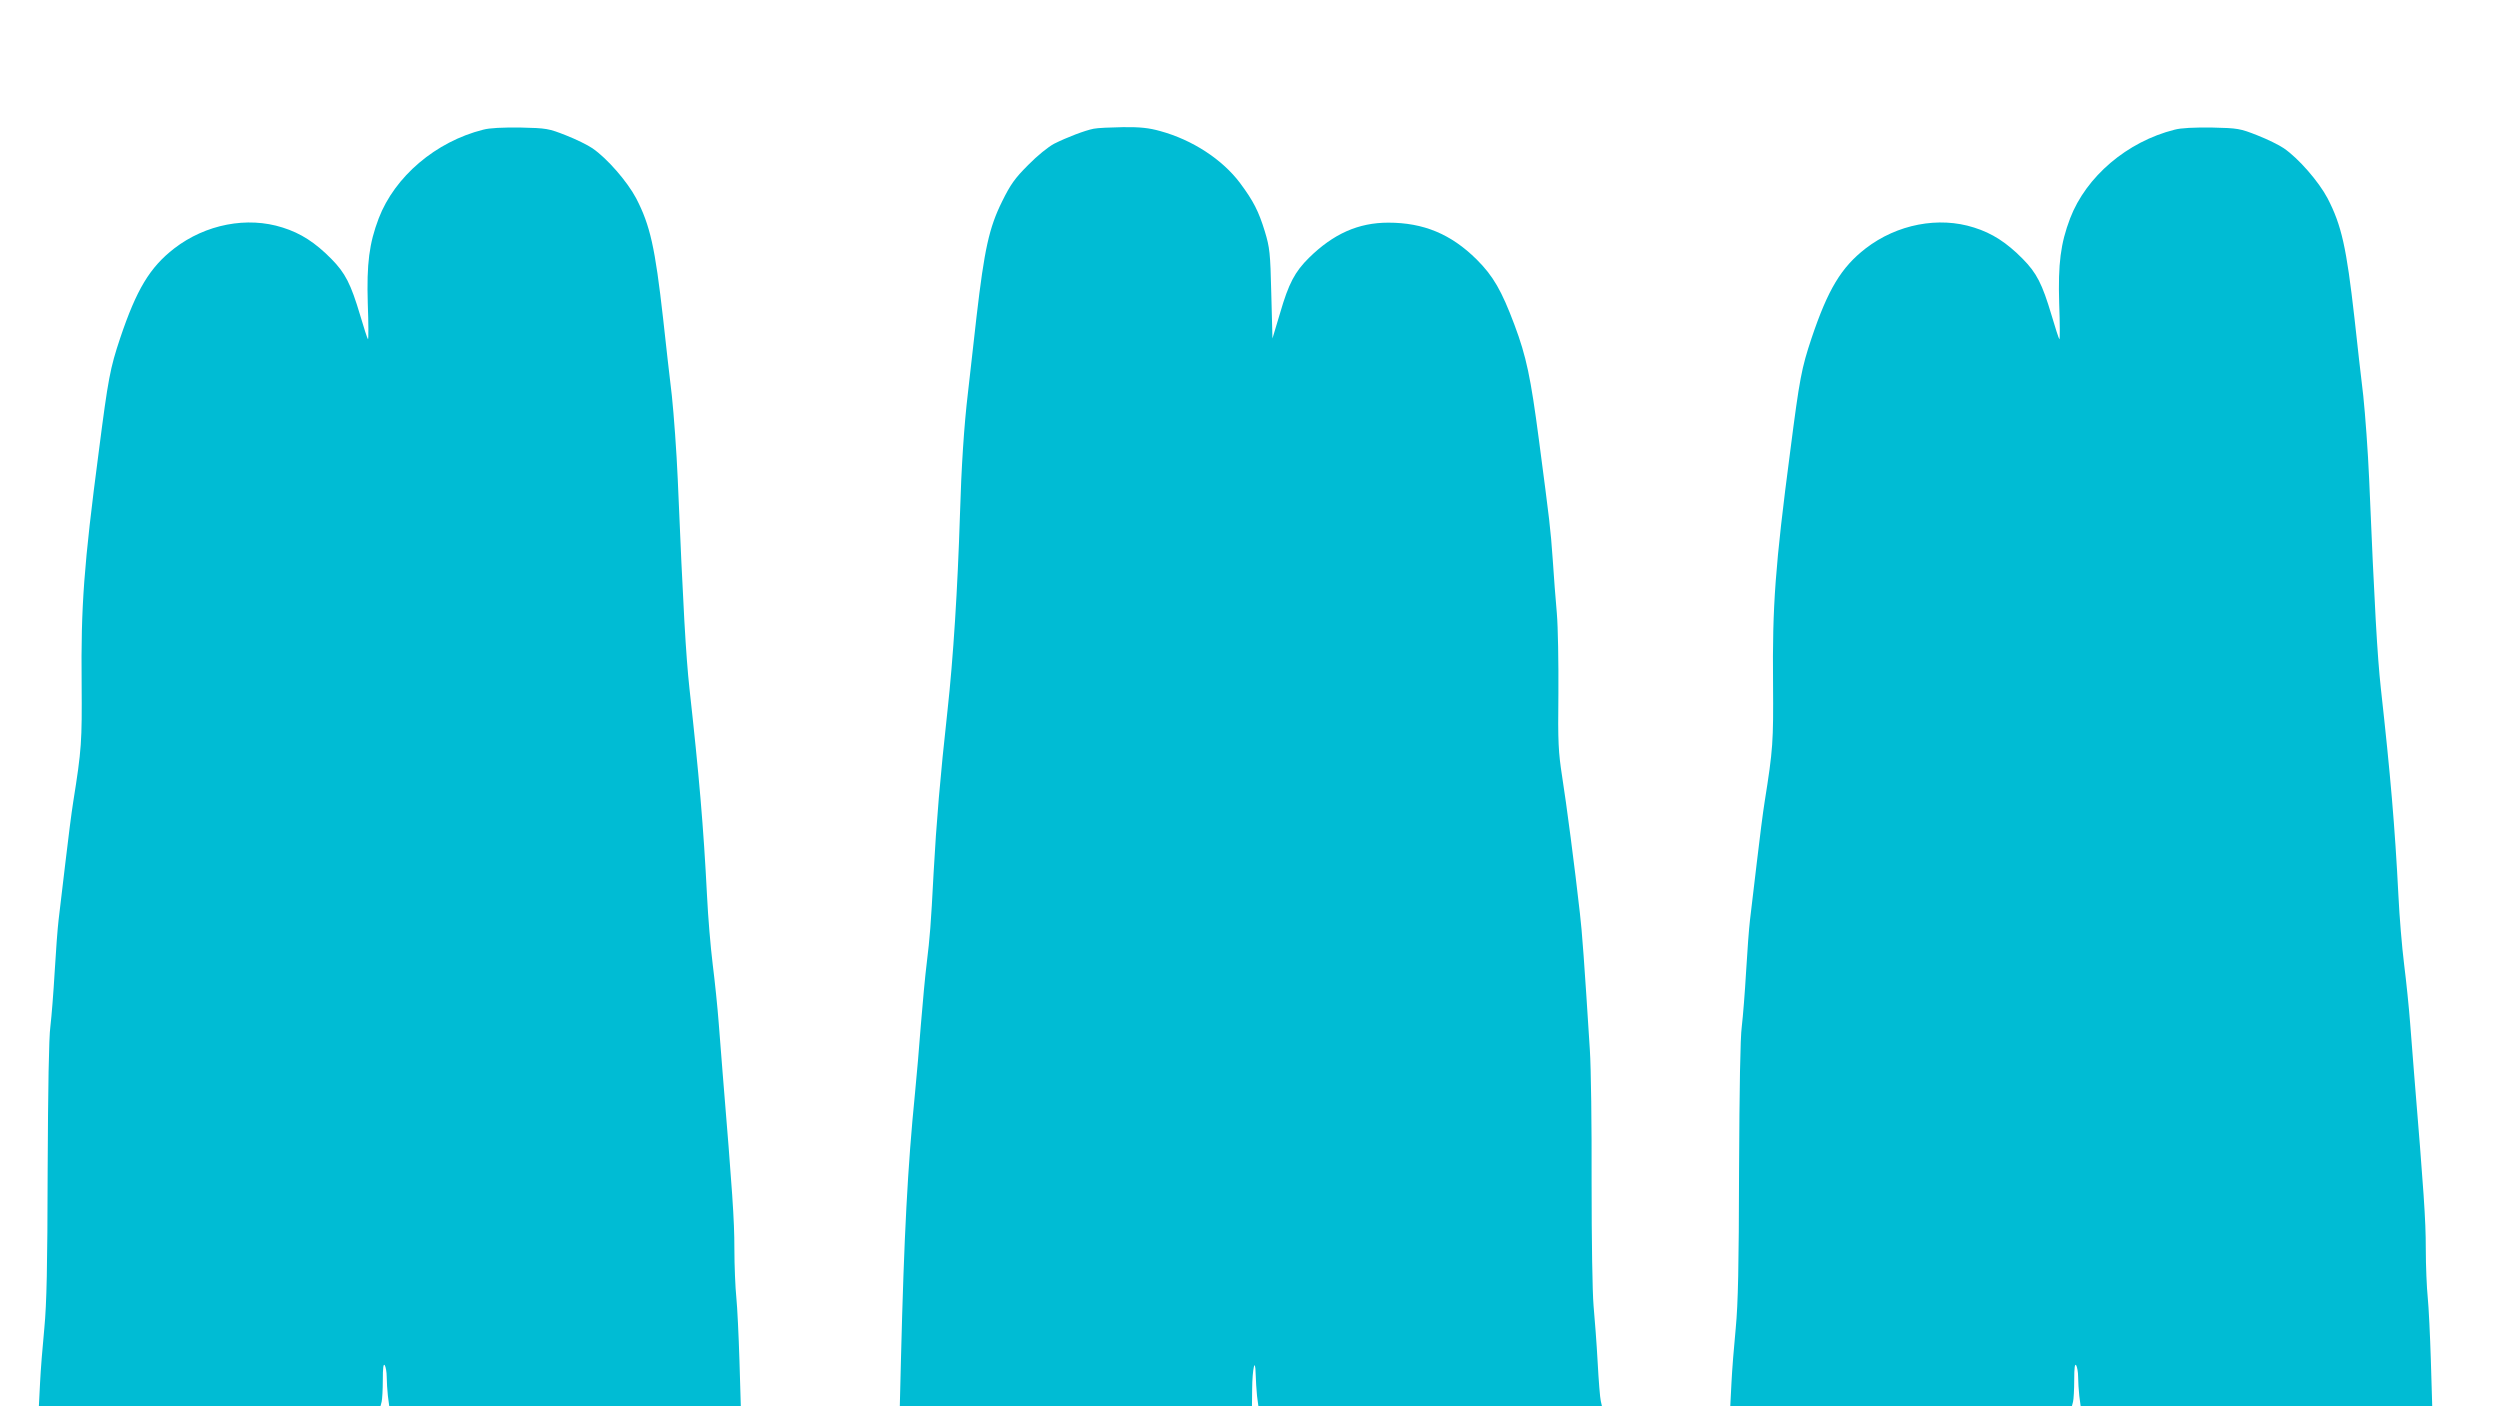 <?xml version="1.0" standalone="no"?>
<!DOCTYPE svg PUBLIC "-//W3C//DTD SVG 20010904//EN"
 "http://www.w3.org/TR/2001/REC-SVG-20010904/DTD/svg10.dtd">
<svg version="1.0" xmlns="http://www.w3.org/2000/svg"
 width="1280pt" height="720pt" viewBox="0 0 1280 720"
 preserveAspectRatio="xMidYMid meet">
<g transform="translate(0,720) scale(0.1,-0.1)"
fill="#00bcd4" stroke="none">
<path d="M2474 6536 c-243 -61 -453 -240 -535 -454 -49 -129 -62 -232 -56
-436 4 -103 4 -186 1 -183 -3 3 -21 58 -40 123 -48 161 -76 216 -148 289 -82
83 -156 131 -249 160 -181 58 -394 17 -555 -107 -125 -97 -193 -210 -277 -460
-51 -153 -61 -204 -109 -578 -77 -586 -92 -794 -88 -1190 2 -299 0 -335 -43
-605 -8 -49 -26 -189 -40 -310 -14 -121 -30 -254 -35 -295 -5 -41 -14 -160
-20 -265 -6 -104 -16 -230 -22 -280 -8 -58 -12 -317 -14 -735 -1 -497 -5 -683
-17 -810 -9 -91 -19 -218 -22 -282 l-6 -118 874 0 875 0 6 23 c3 12 6 62 6
112 0 62 3 85 10 75 5 -8 10 -35 10 -60 0 -25 3 -69 6 -97 l7 -53 900 0 900 0
-7 234 c-4 129 -11 274 -16 323 -5 48 -10 162 -10 253 0 143 -10 286 -60 895
-5 61 -14 175 -20 255 -6 80 -20 216 -31 303 -11 88 -24 245 -29 350 -18 354
-41 620 -90 1062 -18 166 -32 407 -60 1073 -6 138 -20 330 -30 425 -11 94 -32
273 -45 397 -41 363 -66 476 -138 615 -45 85 -148 204 -224 256 -23 16 -84 46
-135 66 -89 35 -99 37 -233 40 -91 1 -158 -2 -191 -11z"/>
<path d="M5600 6541 c-46 -9 -137 -44 -203 -77 -30 -16 -86 -61 -133 -109 -68
-68 -90 -99 -133 -186 -67 -135 -91 -246 -131 -589 -16 -146 -36 -321 -44
-390 -20 -167 -34 -383 -41 -625 -12 -381 -34 -731 -64 -1005 -37 -335 -57
-573 -71 -830 -14 -269 -19 -328 -35 -460 -8 -63 -21 -205 -30 -315 -8 -110
-22 -267 -30 -350 -38 -381 -56 -727 -72 -1362 l-6 -243 902 0 901 0 1 88 c1
105 16 170 18 77 1 -33 4 -84 7 -112 l7 -53 879 0 880 0 -6 27 c-4 16 -11 105
-16 198 -5 94 -15 224 -21 290 -6 72 -10 327 -10 635 1 283 -3 587 -9 675 -28
443 -40 609 -51 700 -25 225 -70 569 -91 700 -19 124 -22 172 -19 425 1 157
-2 341 -8 410 -6 69 -16 193 -21 275 -12 166 -14 181 -71 615 -42 319 -64 424
-125 587 -66 176 -109 250 -193 334 -132 131 -273 189 -453 189 -153 0 -281
-57 -406 -180 -72 -71 -104 -131 -148 -283 l-39 -130 -6 229 c-5 211 -8 236
-33 319 -32 104 -58 155 -127 248 -91 121 -244 221 -409 266 -57 16 -102 21
-190 20 -63 -1 -131 -4 -150 -8z"/>
<path d="M11134 6536 c-243 -61 -453 -240 -535 -454 -49 -129 -62 -232 -56
-436 4 -103 4 -186 1 -183 -3 3 -21 58 -40 123 -48 161 -76 216 -148 289 -82
83 -156 131 -249 160 -181 58 -394 17 -555 -107 -125 -97 -193 -210 -277 -460
-51 -153 -61 -204 -109 -578 -77 -586 -92 -794 -88 -1190 2 -299 0 -335 -43
-605 -8 -49 -26 -189 -40 -310 -14 -121 -30 -254 -35 -295 -5 -41 -14 -160
-20 -265 -6 -104 -16 -230 -22 -280 -8 -58 -12 -317 -14 -735 -1 -497 -5 -683
-17 -810 -9 -91 -19 -218 -22 -282 l-6 -118 874 0 875 0 6 23 c3 12 6 62 6
112 0 62 3 85 10 75 5 -8 10 -35 10 -60 0 -25 3 -69 6 -97 l7 -53 900 0 900 0
-7 234 c-4 129 -11 274 -16 323 -5 48 -10 162 -10 253 0 143 -10 286 -60 895
-5 61 -14 175 -20 255 -6 80 -20 216 -31 303 -11 88 -24 245 -29 350 -18 354
-41 620 -90 1062 -18 166 -32 407 -60 1073 -6 138 -20 330 -30 425 -11 94 -32
273 -45 397 -41 363 -66 476 -138 615 -45 85 -148 204 -224 256 -23 16 -84 46
-135 66 -89 35 -99 37 -233 40 -91 1 -158 -2 -191 -11z"/>
</g>
</svg>

